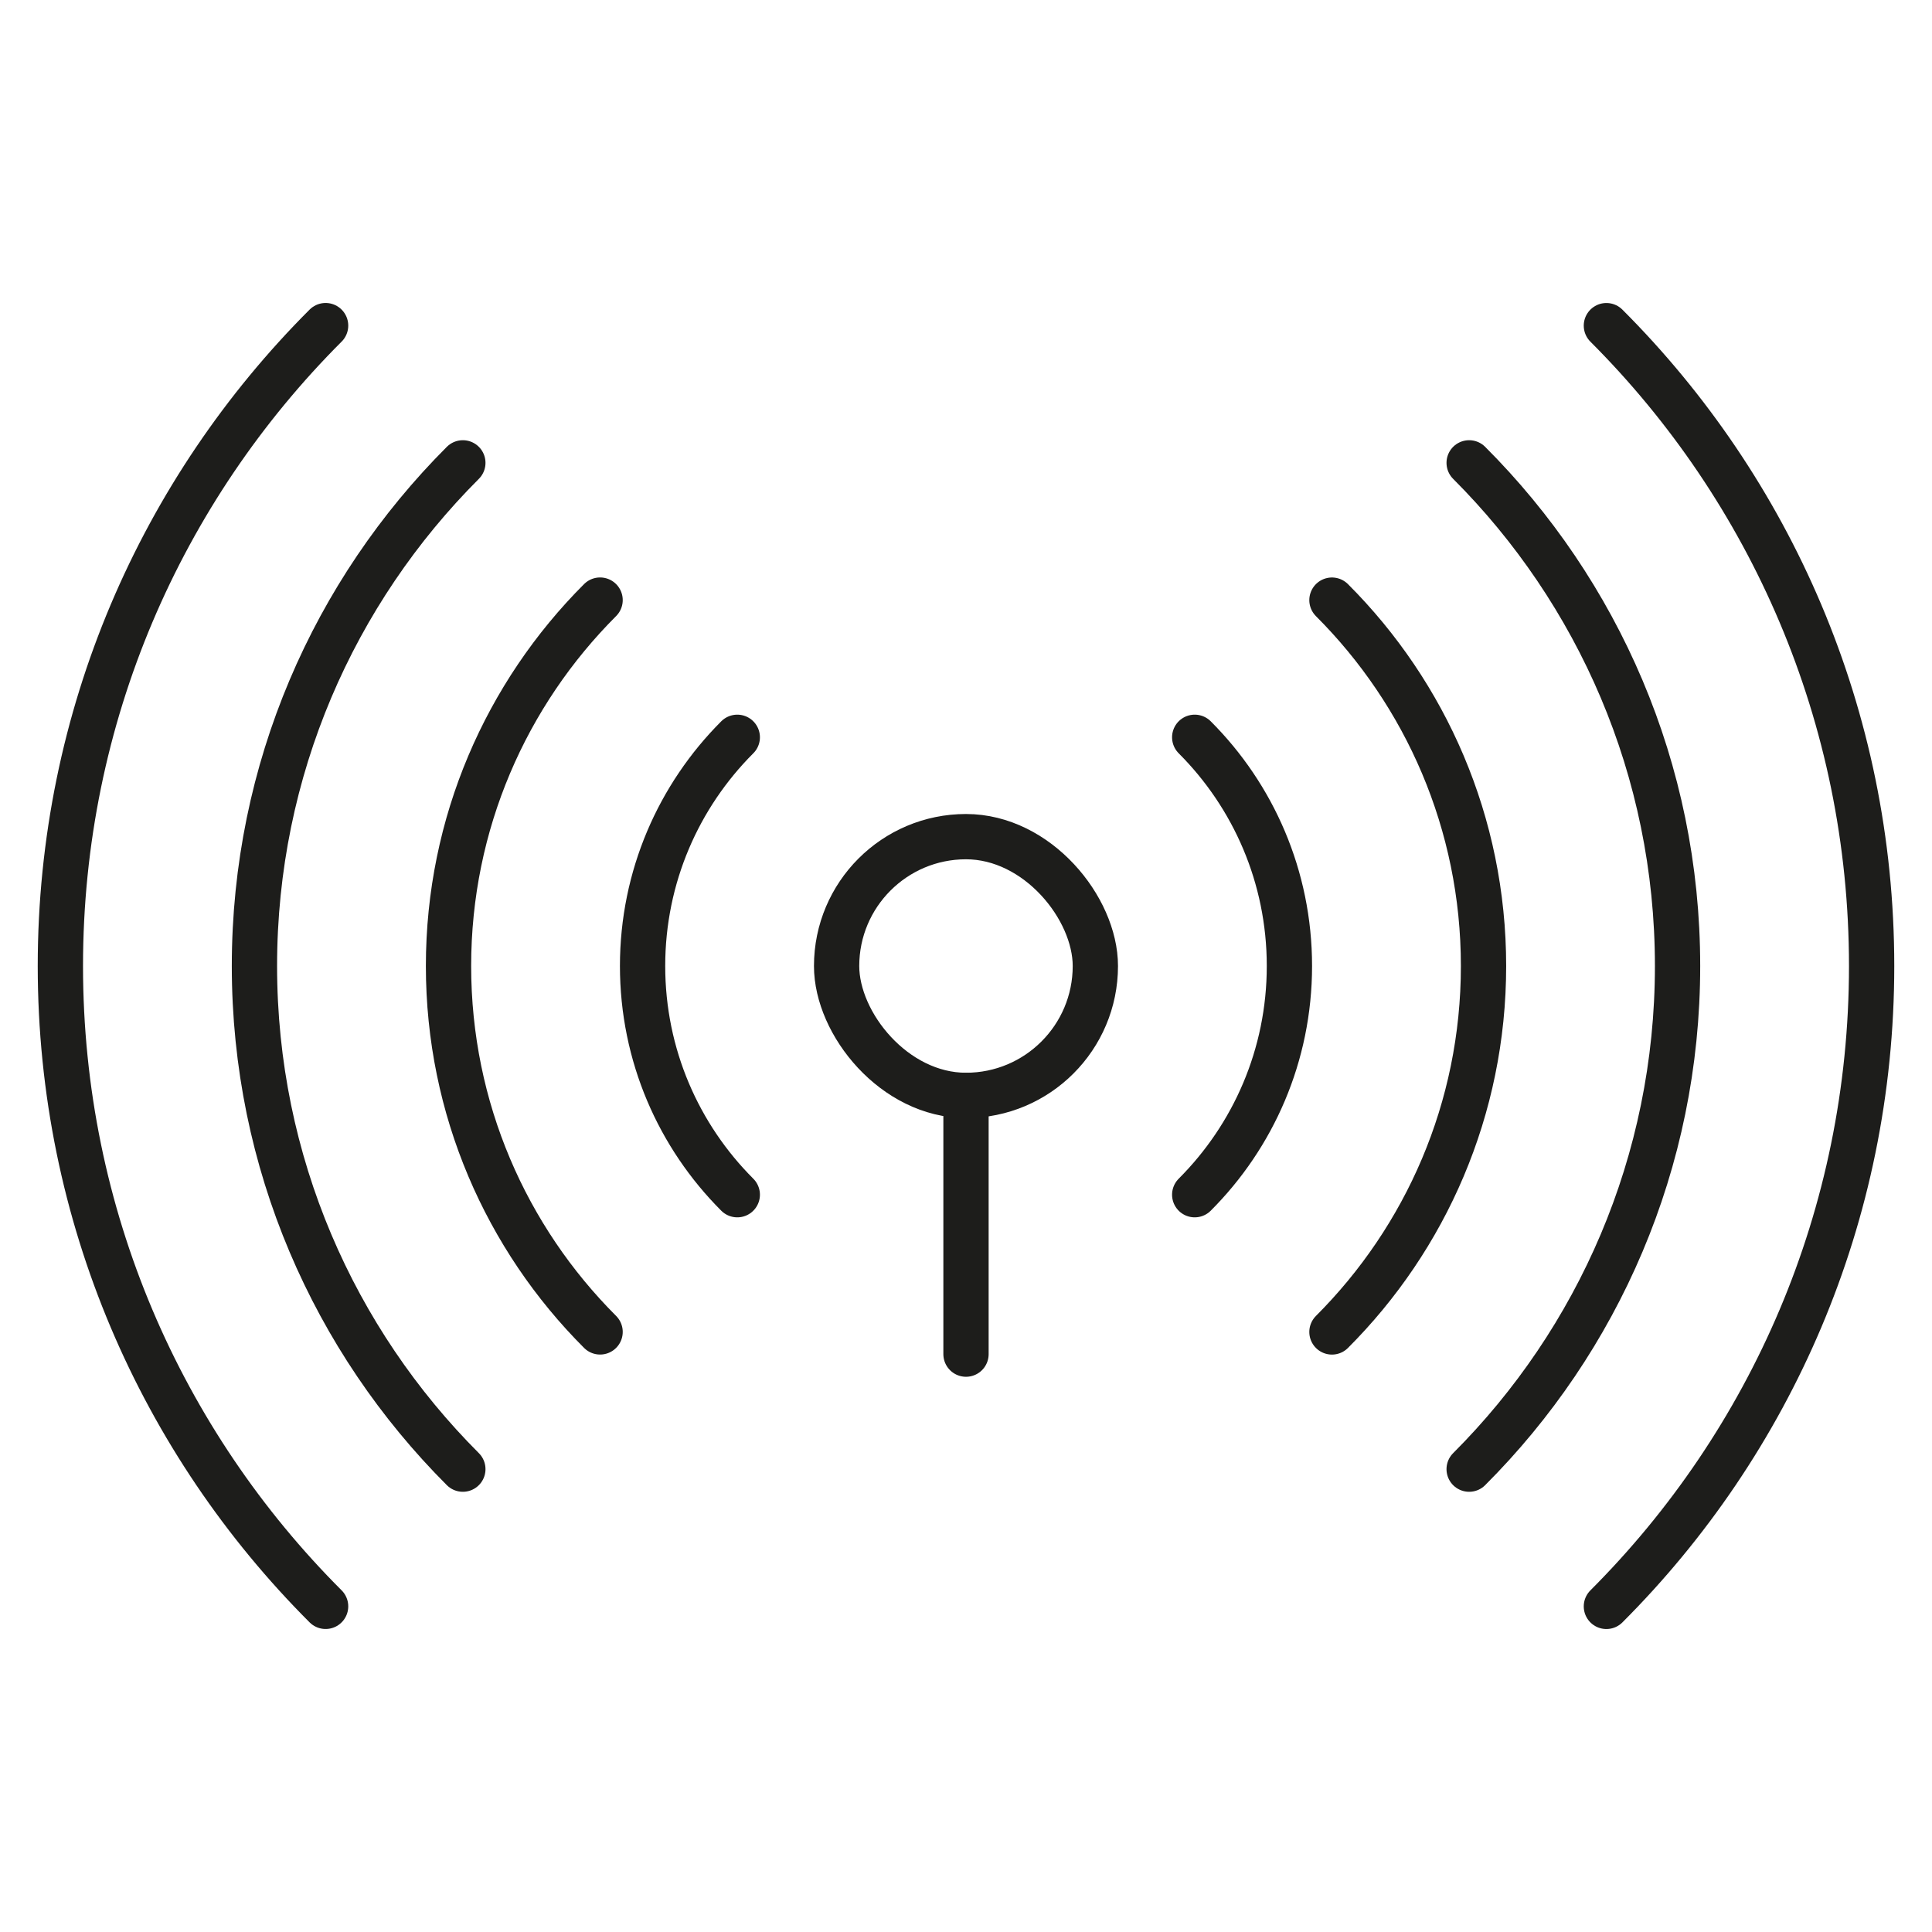 <?xml version="1.0" encoding="UTF-8"?>
<svg id="katman_1" data-name="katman 1" xmlns="http://www.w3.org/2000/svg" viewBox="0 0 512 512">
  <defs>
    <style>
      .cls-1 {
        fill: none;
        stroke: #1d1d1b;
        stroke-linecap: round;
        stroke-linejoin: round;
        stroke-width: 12px;
      }
    </style>
  </defs>
  <rect class="cls-1" x="221.71" y="221.72" width="68.57" height="68.57" rx="34.29" ry="34.29"/>
  <path class="cls-1" d="M425.71,425.71c43.43-43.43,70.29-103.43,70.29-169.7h0c0-66.28-26.86-126.28-70.29-169.71"/>
  <path class="cls-1" d="M389.34,122.66c34.12,34.12,55.23,81.27,55.23,133.34h0c0,52.07-21.11,99.22-55.23,133.34"/>
  <path class="cls-1" d="M122.66,389.34c-34.12-34.12-55.23-81.27-55.23-133.34h0c0-52.07,21.11-99.22,55.23-133.34"/>
  <path class="cls-1" d="M86.29,86.29c-43.43,43.43-70.29,103.43-70.29,169.71h0c0,66.27,26.86,126.28,70.29,169.7"/>
  <path class="cls-1" d="M352.98,352.98c24.82-24.82,40.17-59.1,40.17-96.97h0c0-37.87-15.35-72.16-40.17-96.97"/>
  <path class="cls-1" d="M316.61,195.39c15.51,15.51,25.1,36.94,25.1,60.61h0c0,23.67-9.59,45.1-25.1,60.61"/>
  <path class="cls-1" d="M159.03,159.03c-24.82,24.82-40.17,59.1-40.17,96.97h0c0,37.87,15.35,72.16,40.17,96.97"/>
  <path class="cls-1" d="M195.39,316.61c-15.51-15.51-25.1-36.94-25.1-60.61h0c0-23.67,9.59-45.1,25.1-60.61"/>
  <line class="cls-1" x1="256" y1="290.29" x2="256" y2="358.86"/>
</svg>